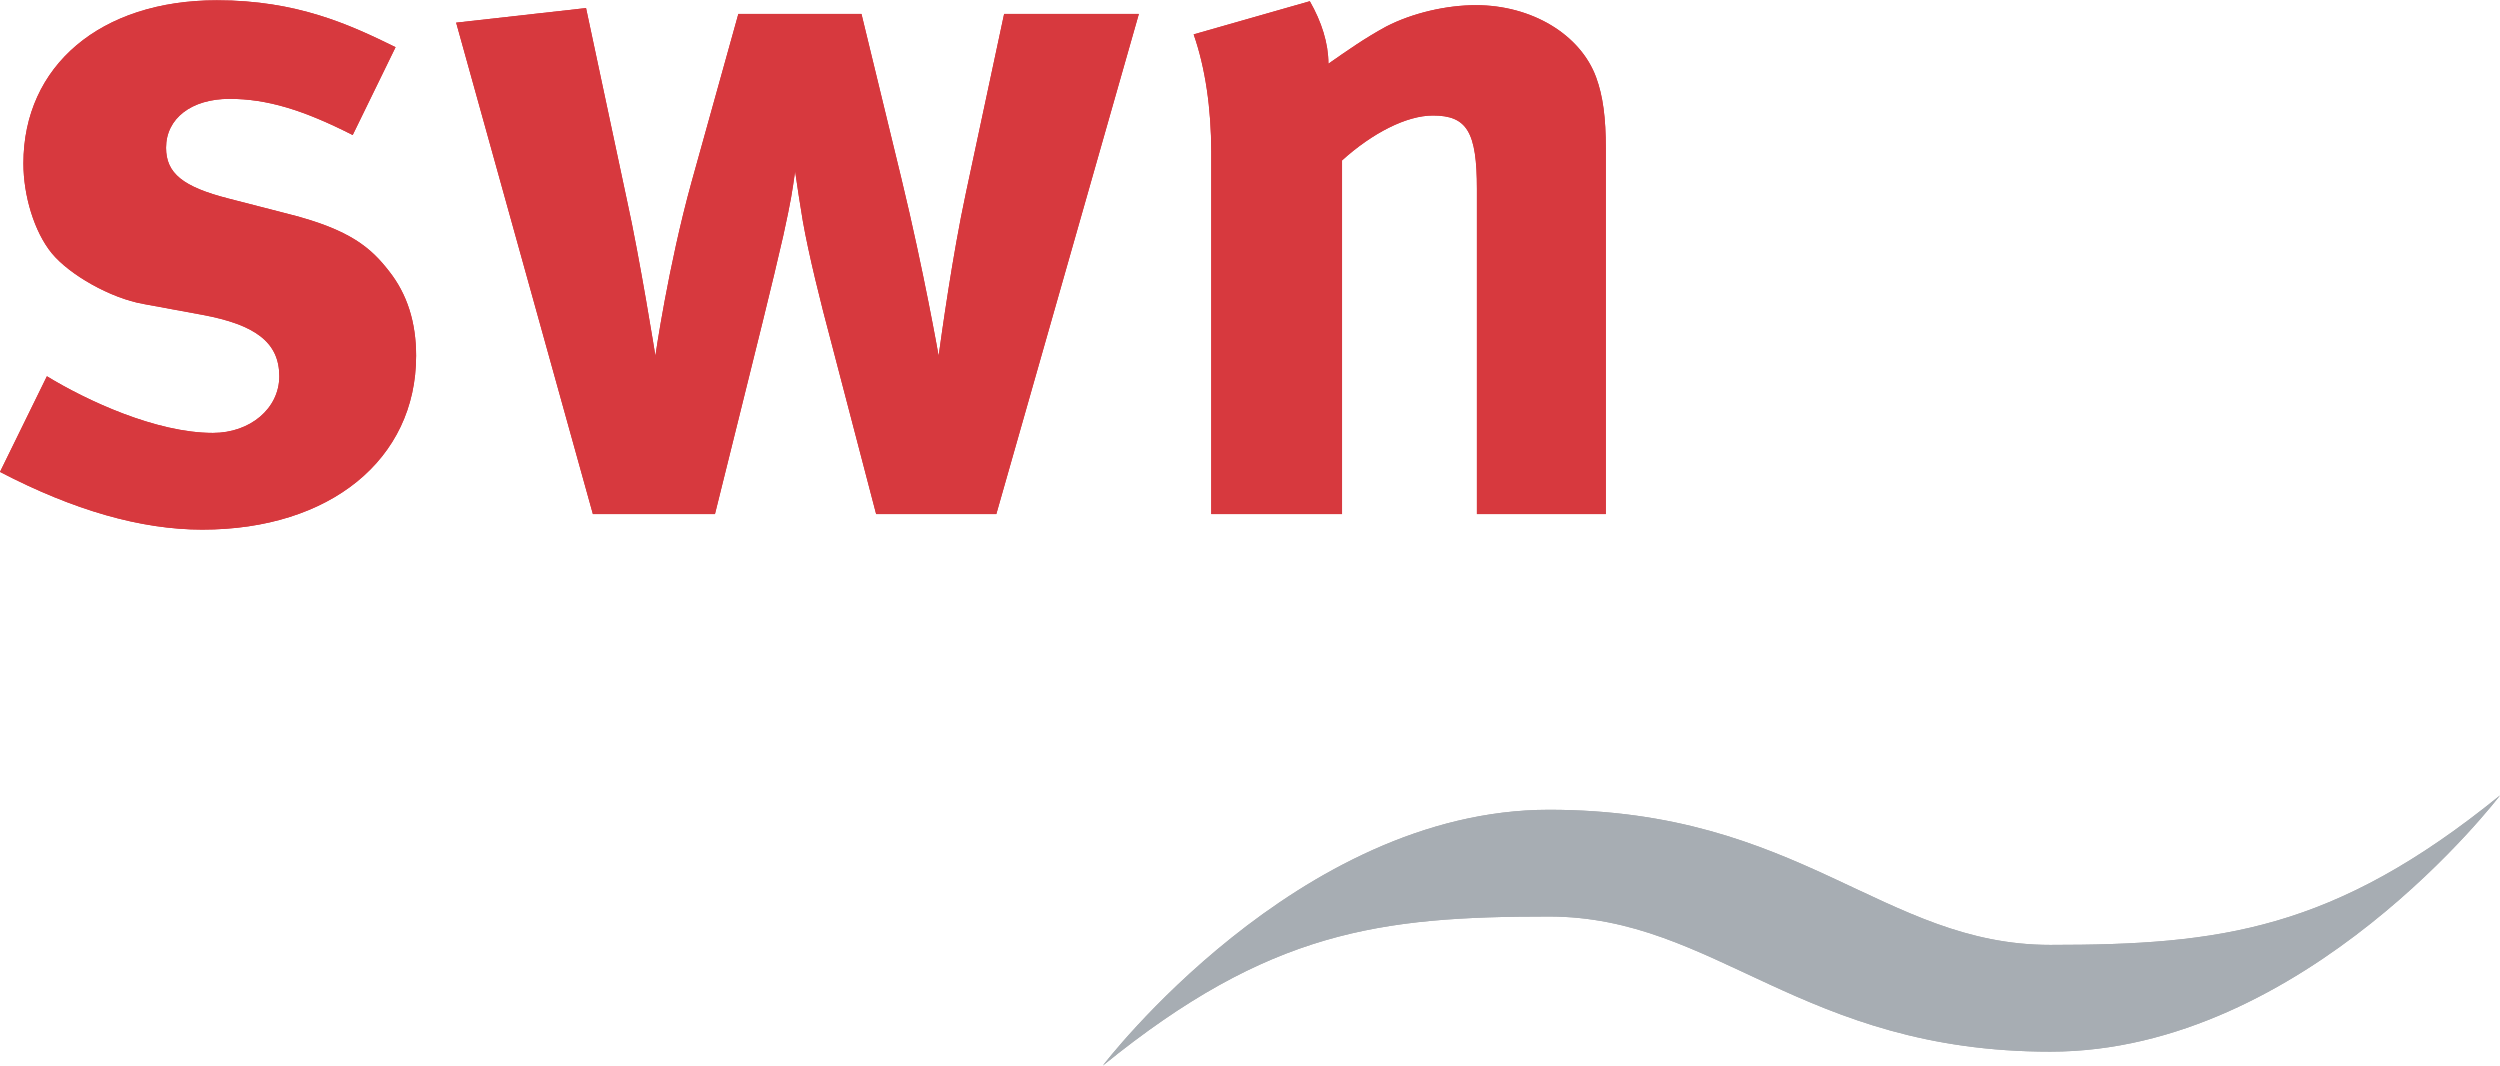 <?xml version="1.0" encoding="UTF-8"?>
<!DOCTYPE svg PUBLIC "-//W3C//DTD SVG 1.1//EN" "http://www.w3.org/Graphics/SVG/1.1/DTD/svg11.dtd">
<!-- Creator: CorelDRAW -->
<svg xmlns="http://www.w3.org/2000/svg" xml:space="preserve" width="2111px" height="900px" style="shape-rendering:geometricPrecision; text-rendering:geometricPrecision; image-rendering:optimizeQuality; fill-rule:evenodd; clip-rule:evenodd"
viewBox="0 0 1972.86 840.647"
 xmlns:xlink="http://www.w3.org/1999/xlink">
 <defs>
  <style type="text/css">
   <![CDATA[
    .fil0 {fill:#A7A9AC;fill-rule:nonzero}
    .fil2 {fill:#A7ADB3;fill-rule:nonzero}
    .fil1 {fill:#D7393E;fill-rule:nonzero}
   ]]>
  </style>
 </defs>
 <g id="Ebene_x0020_1">
  <path class="fil0" d="M1972.86 627.448c0,0 -153.729,202.227 -354.862,202.227 -196.74,0 -263.84,-106.642 -395.708,-106.642 -133.045,0 -220.767,11.056 -351.962,117.614 0,0 153.583,-201.847 351.962,-201.847 198.968,0 263.631,106.642 395.708,106.642 133.633,0 223.521,-11.352 354.862,-117.994z"/>
  <path class="fil1" d="M941.971 26.908l91.654 -26.171c9.271,16.228 14.693,33.151 14.693,49.316 15.431,-10.764 28.548,-20.035 45.533,-29.304 20.77,-10.743 47.677,-16.902 70.821,-16.902 43.977,0 82.531,23.061 94.933,57.032 5.34,14.61 7.631,31.595 7.631,56.275l0 288.267 -101.744 0 0 -256.671c0,-44.712 -7.714,-57.831 -34.706,-57.831 -20.832,0 -47.845,13.853 -71.725,35.443l0 279.059 -103.216 0 0 -285.954c0,-33.887 -4.667,-66.302 -13.874,-92.558z"/>
  <path class="fil1" d="M359.971 17.637l102.501 -11.499 32.331 151.817c10.07,45.449 22.388,122.577 22.388,122.577 0,0 10.007,-70.086 28.548,-137.186l36.934 -132.603 97.14 0 31.595 130.228c17.721,73.259 29.304,139.561 29.304,139.561 2.375,-16.902 10.826,-78.683 21.568,-128.736l30.124 -141.054 106.326 0 -112.486 394.678 -94.848 0 -35.464 -135.714c-8.45,-31.512 -17.784,-69.329 -22.388,-95.522 -3.047,-18.541 -3.847,-23.943 -6.075,-39.289 -2.375,16.901 -3.11,22.304 -9.354,50.872 -7.63,33.887 -24.616,101.744 -33.803,138.741l-20.096 80.912 -96.341 0 -107.903 -387.782z"/>
  <path class="fil1" d="M312.148 36.997l-33.824 69.329c-39.374,-20.012 -67.857,-28.547 -97.224,-28.547 -30.039,0 -50.051,15.43 -50.051,38.575 0,20.096 13.117,30.838 49.316,40.109l47.823 12.319c48.496,12.297 64.746,26.907 78.62,44.712 14.674,18.456 21.569,40.866 21.569,67.037 0,81.731 -67.857,137.186 -168.782,137.186 -48.58,0 -101.744,-15.41 -159.595,-45.533l37.019 -75.488c31.573,19.276 86.314,44.712 131.026,44.712 29.304,0 52.365,-19.193 52.365,-44.712 0,-26.991 -19.277,-40.782 -60.815,-48.497l-46.269 -8.534c-26.192,-4.583 -58.523,-23.124 -72.46,-40.046 -13.874,-16.986 -22.388,-45.533 -22.388,-70.884 0,-77.128 60.962,-128.736 152.679,-128.736 63.191,0 104.792,19.192 140.991,36.997z"/>
  <path class="fil1" d="M312.148 36.997c-36.199,-17.805 -77.8,-36.997 -140.991,-36.997 -91.716,0 -152.679,51.608 -152.679,128.736 0,25.351 8.513,53.898 22.388,70.884 13.937,16.922 46.268,35.463 72.46,40.046l46.269 8.534c41.538,7.715 60.815,21.506 60.815,48.497 0,25.519 -23.061,44.712 -52.365,44.712 -44.712,0 -99.453,-25.436 -131.026,-44.712l-37.019 75.488c57.851,30.123 111.015,45.533 159.595,45.533 100.924,0 168.782,-55.456 168.782,-137.186 0,-26.171 -6.895,-48.581 -21.569,-67.037 -13.874,-17.806 -30.124,-32.416 -78.62,-44.712l-47.823 -12.319c-36.199,-9.271 -49.316,-20.012 -49.316,-40.109 0,-23.145 20.012,-38.575 50.051,-38.575 29.367,0 57.851,8.534 97.224,28.547l33.824 -69.329z"/>
  <path class="fil1" d="M359.971 17.637l107.903 387.782 96.341 0 20.096 -80.912c9.187,-36.997 26.172,-104.855 33.803,-138.741 6.244,-28.568 6.979,-33.971 9.354,-50.872 2.229,15.346 3.028,20.747 6.075,39.289 4.604,26.194 13.937,64.011 22.388,95.522l35.464 135.714 94.848 0 112.486 -394.678 -106.326 0 -30.124 141.054c-10.742,50.053 -19.192,111.834 -21.568,128.736 0,0 -11.583,-66.302 -29.304,-139.561l-31.595 -130.228 -97.14 0 -36.934 132.603c-18.541,67.1 -28.548,137.186 -28.548,137.186 0,0 -12.318,-77.128 -22.388,-122.577l-32.331 -151.817 -102.501 11.499z"/>
  <path class="fil1" d="M941.971 26.908c9.208,26.255 13.874,58.671 13.874,92.558l0 285.954 103.216 0 0 -279.059c23.88,-21.59 50.892,-35.443 71.725,-35.443 26.991,0 34.706,13.118 34.706,57.831l0 256.671 101.744 0 0 -288.267c0,-24.679 -2.291,-41.665 -7.631,-56.275 -12.402,-33.971 -50.955,-57.032 -94.933,-57.032 -23.144,0 -50.051,6.159 -70.821,16.902 -16.985,9.269 -30.102,18.54 -45.533,29.304 0,-16.166 -5.423,-33.089 -14.693,-49.316l-91.654 26.171z"/>
  <path class="fil2" d="M1972.86 627.448c-131.342,106.642 -221.229,117.994 -354.862,117.994 -132.078,0 -196.74,-106.642 -395.708,-106.642 -198.379,0 -351.962,201.847 -351.962,201.847 131.195,-106.558 218.917,-117.614 351.962,-117.614 131.868,0 198.968,106.642 395.708,106.642 201.133,0 354.862,-202.227 354.862,-202.227z"/>
 </g>
</svg>
